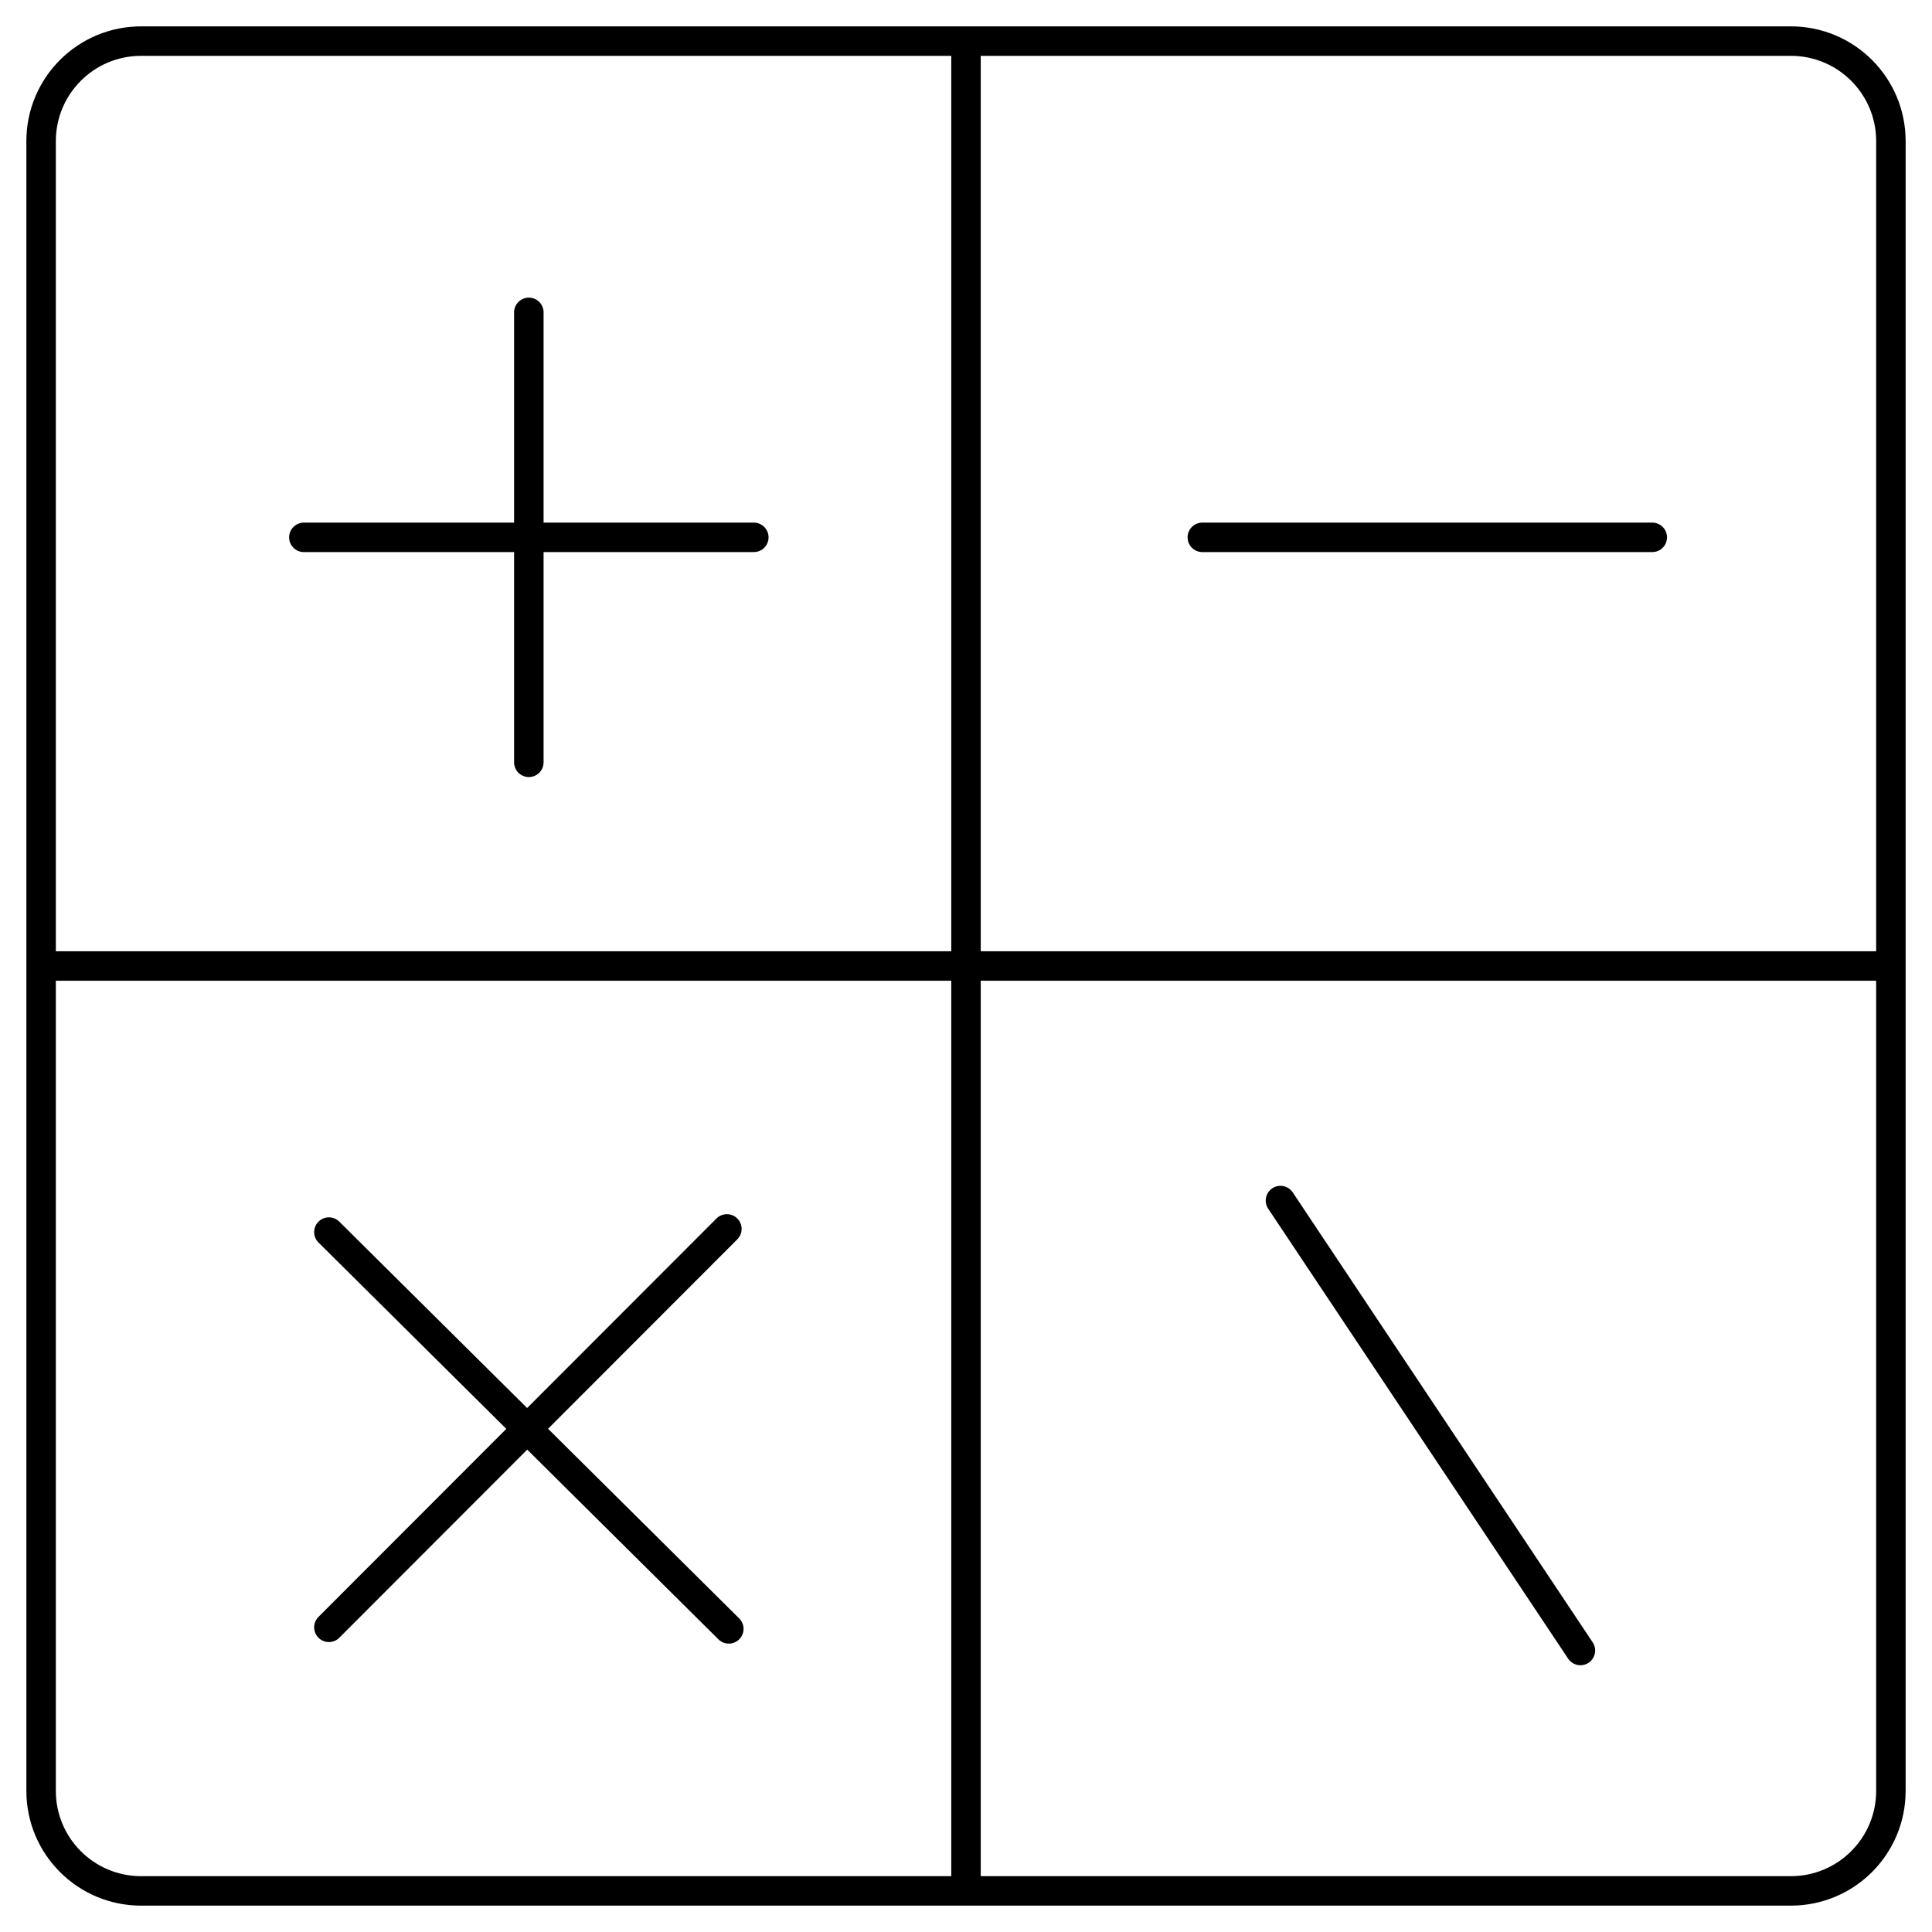 <svg width="47" height="47" viewBox="0 0 47 47" fill="none" xmlns="http://www.w3.org/2000/svg">
<path d="M23.5 1V46M1 23.5H46M29.249 13.072H40.195M31.15 29.206L38.447 40.152M8.001 29.973L17.73 39.626M17.683 29.896L8.001 39.588M12.865 7.599V18.545M7.392 13.072H18.338M3.432 1H43.568C44.911 1 46 2.089 46 3.432V43.568C46 44.911 44.911 46 43.568 46H3.432C2.089 46 1 44.911 1 43.568V3.432C1 2.089 2.089 1 3.432 1Z" stroke="black" stroke-width="0.717" stroke-linecap="round" stroke-linejoin="round"/>
</svg>
